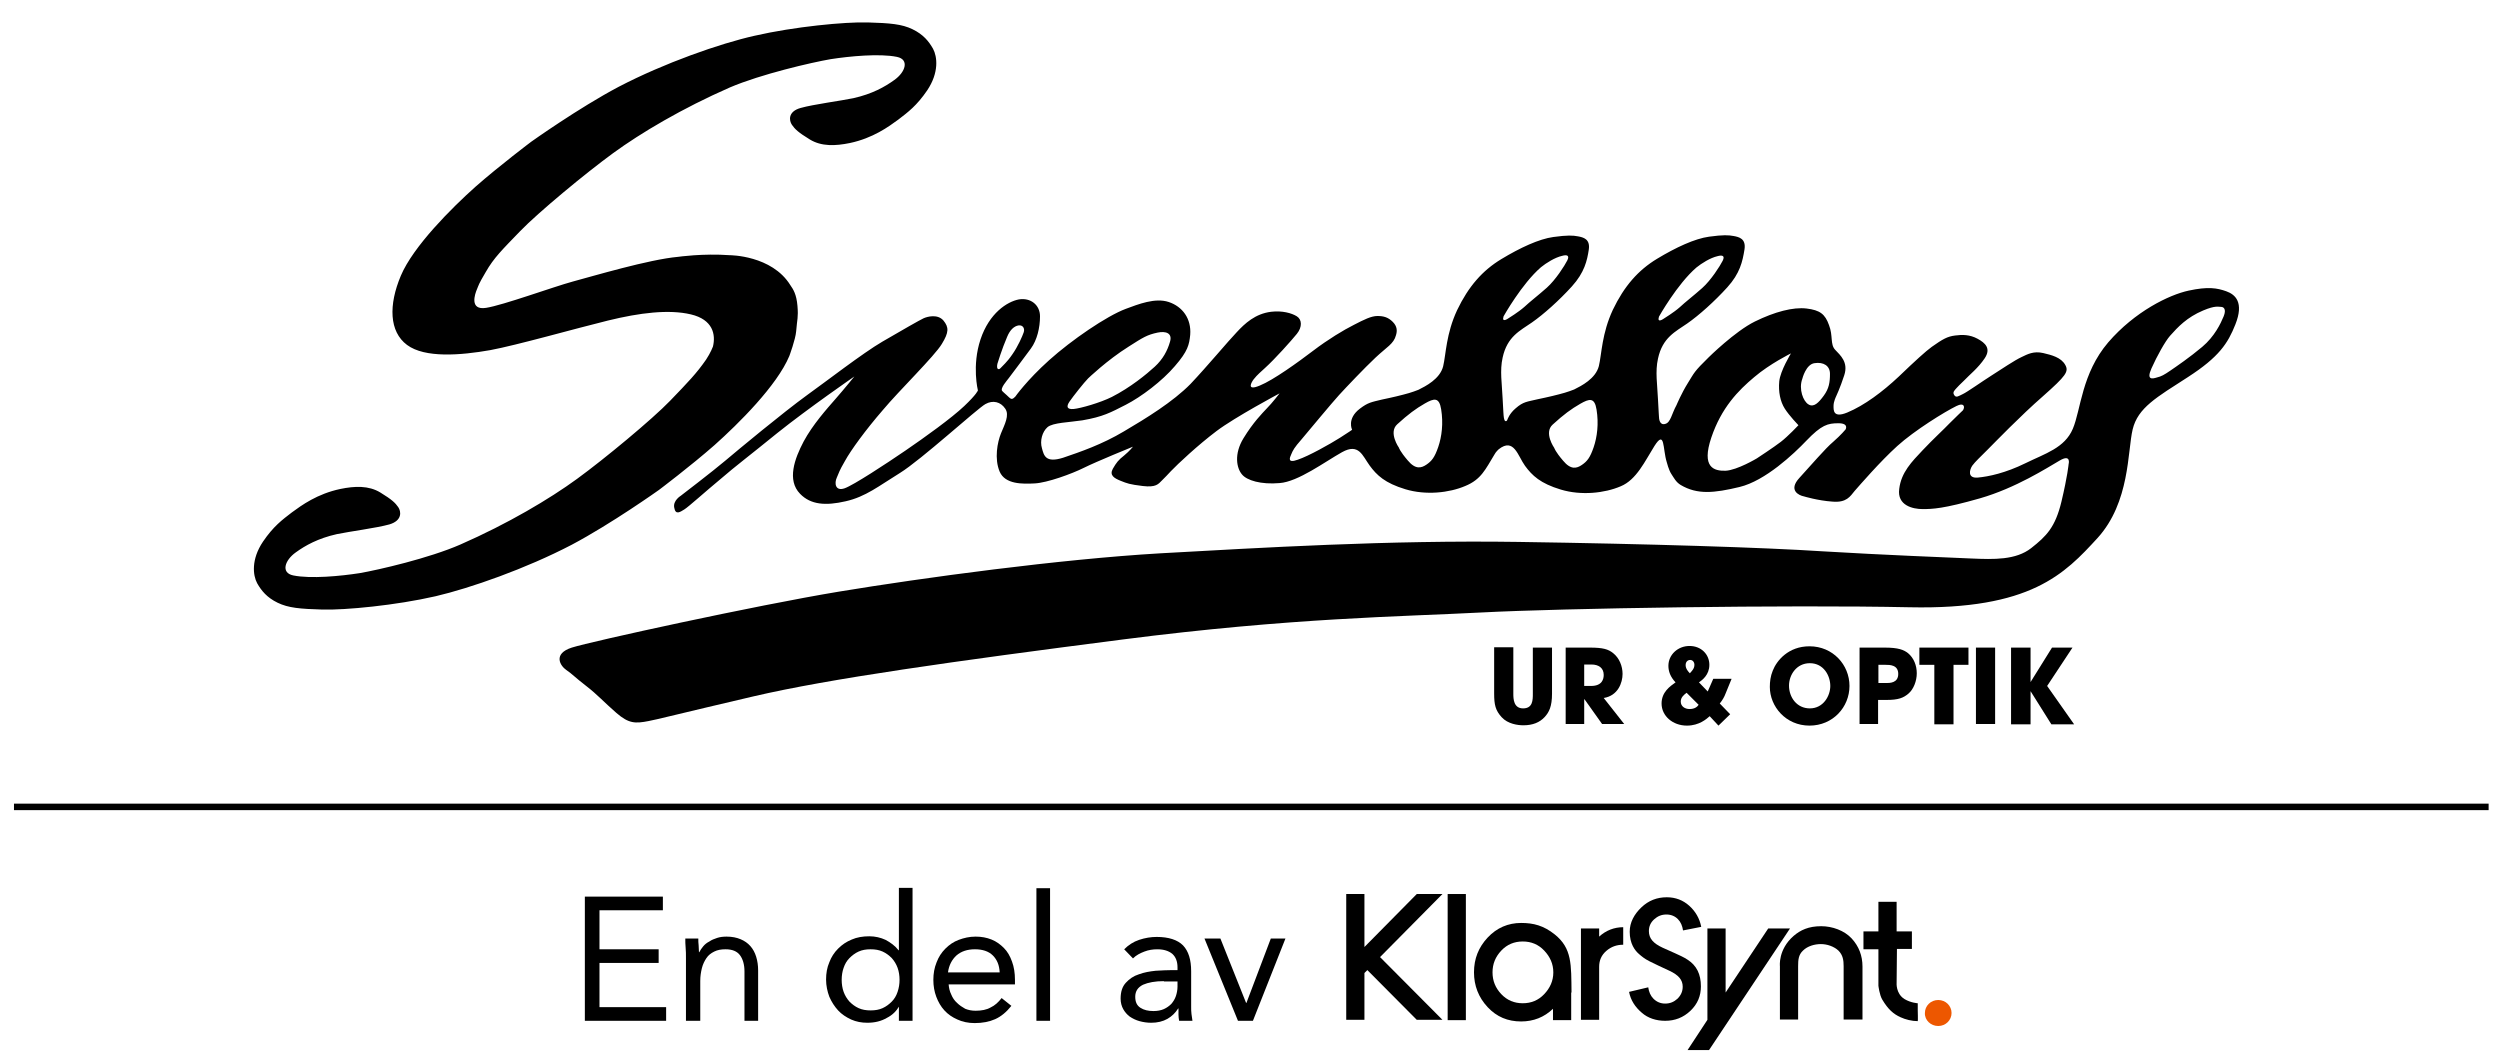 <?xml version="1.0" encoding="utf-8"?>
<!-- Generator: Adobe Illustrator 25.4.1, SVG Export Plug-In . SVG Version: 6.00 Build 0)  -->
<svg version="1.1" xmlns="http://www.w3.org/2000/svg" xmlns:xlink="http://www.w3.org/1999/xlink" x="0px" y="0px"
	 viewBox="0 0 769 325" style="enable-background:new 0 0 769 325;" xml:space="preserve">
<style type="text/css">
	.st0{fill:none;stroke:#000000;stroke-width:1.998;stroke-miterlimit:10;}
	.st1{fill:#ED5700;}
</style>
<g id="Lager_1">
	<line class="st0" x1="4.3" y1="248.2" x2="765.5" y2="248.2"/>
	<g>
		<path d="M179.9,275.8h24v4.2h-19.5v12h18.2v4.2h-18.2v13.6h20.5v4.2h-25V275.8z"/>
		<path d="M211,294.7c0-1.2,0-2.2-0.1-3.2c-0.1-1-0.1-1.9-0.1-2.8h4c0,0.7,0,1.4,0.1,2.1c0,0.7,0.1,1.4,0.1,2.1h0.1
			c0.3-0.6,0.7-1.2,1.2-1.8c0.5-0.6,1.1-1.1,1.9-1.5c0.7-0.5,1.5-0.8,2.4-1.1c0.9-0.3,1.9-0.4,2.9-0.4c1.7,0,3.1,0.3,4.3,0.8
			c1.2,0.5,2.2,1.2,3,2.1c0.8,0.9,1.4,2,1.8,3.3c0.4,1.3,0.6,2.7,0.6,4.2V314h-4.2v-15.2c0-2.1-0.5-3.8-1.4-5
			c-0.9-1.2-2.4-1.8-4.4-1.8c-1.4,0-2.5,0.2-3.5,0.7c-1,0.5-1.8,1.1-2.4,2c-0.6,0.9-1.1,1.9-1.4,3.1c-0.3,1.2-0.5,2.5-0.5,3.9V314
			H211V294.7z"/>
		<path d="M276.7,309.5h-0.1c-0.8,1.4-2,2.7-3.8,3.6c-1.7,1-3.7,1.5-6,1.5c-1.8,0-3.4-0.3-5-1c-1.5-0.7-2.9-1.6-4-2.8
			c-1.1-1.2-2-2.6-2.7-4.2c-0.6-1.6-1-3.4-1-5.3s0.3-3.7,1-5.3c0.6-1.6,1.5-3,2.7-4.2c1.2-1.2,2.5-2.1,4.2-2.8c1.6-0.7,3.4-1,5.4-1
			c1.8,0,3.5,0.4,5,1.1c1.5,0.8,2.9,1.8,4,3.2h0.1v-19.2h4.2V314h-4.2V309.5z M276.7,301.4c0-1.3-0.2-2.6-0.6-3.7
			c-0.4-1.1-1-2.1-1.8-3c-0.8-0.8-1.7-1.5-2.8-2c-1.1-0.5-2.3-0.7-3.7-0.7c-1.4,0-2.6,0.2-3.7,0.7c-1.1,0.5-2,1.2-2.8,2
			c-0.8,0.8-1.4,1.8-1.8,3c-0.4,1.1-0.6,2.4-0.6,3.7s0.2,2.6,0.6,3.7c0.4,1.1,1,2.1,1.8,3c0.8,0.8,1.7,1.5,2.8,2
			c1.1,0.5,2.3,0.7,3.7,0.7c1.4,0,2.6-0.2,3.7-0.7c1.1-0.5,2-1.2,2.8-2c0.8-0.8,1.4-1.8,1.8-3C276.5,303.9,276.7,302.7,276.7,301.4z
			"/>
		<path d="M311.1,309.4c-1.5,1.9-3.2,3.3-5,4.1c-1.8,0.8-3.9,1.2-6.3,1.2c-2,0-3.8-0.4-5.3-1.1c-1.6-0.7-2.9-1.6-4-2.8
			c-1.1-1.2-1.9-2.6-2.5-4.2c-0.6-1.6-0.9-3.3-0.9-5.2c0-1.9,0.3-3.7,1-5.4c0.6-1.6,1.5-3,2.7-4.2c1.2-1.2,2.5-2.1,4.1-2.7
			c1.6-0.6,3.3-1,5.2-1c1.8,0,3.4,0.3,4.9,0.9c1.5,0.6,2.7,1.5,3.8,2.6c1.1,1.1,1.9,2.5,2.5,4.2c0.6,1.6,0.9,3.5,0.9,5.6v1.4h-20.4
			c0.1,1.1,0.3,2.1,0.8,3.1c0.4,1,1,1.9,1.8,2.6c0.7,0.7,1.6,1.3,2.5,1.8c1,0.4,2,0.6,3.2,0.6c1.8,0,3.4-0.3,4.6-1
			c1.3-0.6,2.4-1.6,3.4-2.9L311.1,309.4z M307.5,299.1c-0.1-2.2-0.8-3.9-2.1-5.2c-1.3-1.3-3.2-1.9-5.5-1.9c-2.3,0-4.2,0.6-5.7,1.9
			c-1.4,1.3-2.3,3-2.6,5.2H307.5z"/>
		<path d="M318.8,273.2h4.2V314h-4.2V273.2z"/>
		<path d="M345.8,292c1.3-1.3,2.8-2.3,4.6-2.9c1.8-0.6,3.6-0.9,5.4-0.9c3.7,0,6.4,0.9,8.1,2.6c1.7,1.8,2.5,4.4,2.5,8v10.9
			c0,0.7,0,1.5,0.1,2.2c0.1,0.8,0.2,1.5,0.3,2.1h-4.1c-0.1-0.6-0.2-1.2-0.2-1.9c0-0.7,0-1.3,0-1.9h-0.1c-0.8,1.3-1.9,2.4-3.3,3.2
			c-1.4,0.8-3.1,1.2-5,1.2c-1.3,0-2.5-0.2-3.6-0.5c-1.1-0.3-2.1-0.8-3-1.4c-0.8-0.6-1.5-1.4-2-2.3c-0.5-0.9-0.8-2-0.8-3.2
			c0-2.1,0.5-3.7,1.6-4.9c1.1-1.2,2.4-2.1,4-2.6c1.6-0.6,3.3-0.9,5.2-1.1c1.9-0.1,3.6-0.2,5.1-0.2h1.6v-0.8c0-1.8-0.5-3.2-1.6-4.2
			c-1.1-0.9-2.6-1.4-4.6-1.4c-1.4,0-2.7,0.2-4,0.7c-1.3,0.5-2.5,1.1-3.5,2.1L345.8,292z M358,301.8c-2.7,0-4.8,0.4-6.4,1.1
			c-1.6,0.8-2.4,2-2.4,3.7c0,1.6,0.5,2.7,1.6,3.4c1.1,0.7,2.4,1,4,1c1.2,0,2.3-0.2,3.2-0.6c0.9-0.4,1.7-1,2.3-1.6
			c0.6-0.7,1.1-1.5,1.4-2.4c0.3-0.9,0.5-1.9,0.5-2.9v-1.6H358z"/>
		<path d="M385.4,314h-4.6l-10.3-25.3h4.9l7.9,19.8h0.1l7.5-19.8h4.5L385.4,314z"/>
	</g>
	<g>
		<path d="M588.1,292v-5.5h-4.7v-9.1h-5.6v9.1h-4.6v5.5h4.6l0,11.2c0,0,0.3,2.8,1.2,4.3c1.8,3,3.4,4.4,5.6,5.4
			c1.5,0.7,3.5,1.2,5.3,1.2c0.1,0,0-3.3,0-3.3s0-2.2,0-2.2c0,0-2.1-0.1-4.1-1.3c-2.7-1.7-2.4-5-2.4-5l0.1-10.4H588.1z"/>
		<polygon points="443.7,313.7 424.5,294.4 443.7,275 435.8,275 419.7,291.3 419.7,275 414.1,275 414.1,313.7 419.7,313.7 
			419.7,299.3 420.6,298.4 435.8,313.7 		"/>
		<rect x="445.3" y="275" width="5.6" height="38.8"/>
		<path d="M483.4,305.3c-0.1-8.6,0.2-13.6-5.2-17.9c-3.4-2.7-6.5-3.5-10.3-3.5c-4,0-7.5,1.5-10.3,4.5c-2.8,3-4.2,6.5-4.2,10.7
			c0,4.1,1.4,7.7,4.2,10.7c2.8,3,6.2,4.4,10.3,4.4c3.8,0,7.1-1.3,9.8-3.9v3.5l5.6,0V305.3z M475,305.8c-1.8,1.9-4,2.8-6.6,2.8
			c-2.6,0-4.8-0.9-6.6-2.8c-1.8-1.9-2.7-4.1-2.7-6.7c0-2.6,0.9-4.8,2.7-6.7c1.8-1.9,4-2.8,6.6-2.8c2.6,0,4.8,0.9,6.6,2.8
			c1.8,1.9,2.8,4.1,2.8,6.7C477.8,301.7,476.8,303.9,475,305.8"/>
		<path d="M499.4,285.2c-2.9,0-5.4,1-7.5,2.9v-2.5h-5.6v28.1h5.6v-16.3c0-2,0.7-3.6,2.2-4.9c1.5-1.3,3.2-1.9,5.2-1.9V285.2z"/>
		<path d="M523.3,285.1c-0.5-2.6-1.8-4.8-3.7-6.5c-1.9-1.7-4.2-2.6-6.9-2.6c-3,0-5.6,1-7.8,3.1c-2.2,2.1-3.6,4.6-3.6,7.5
			c0,3.7,1.6,5.8,2.9,6.9c0.7,0.6,1.6,1.4,3.2,2.2c1.6,0.8,3.5,1.7,6.1,2.9c2.8,1.3,4.1,2.8,4.1,4.9c0,1.4-0.5,2.6-1.6,3.7
			c-1.1,1-2.3,1.5-3.8,1.5c-1.4,0-2.6-0.5-3.6-1.5c-0.9-0.9-1.4-2.1-1.6-3.5l-5.9,1.4c0.5,2.6,1.9,4.7,3.9,6.4
			c1.9,1.7,4.5,2.5,7.2,2.5c3,0,5.6-1,7.8-3.1c2.2-2.1,3.2-4.6,3.2-7.5c0-3.7-1.3-6.4-4.1-8.2c-1.2-0.8-2.6-1.4-3.9-2
			c-1.3-0.6-2.5-1.1-3.8-1.7c-2.8-1.3-4.2-2.8-4.2-5.1c0-1.4,0.5-2.6,1.6-3.6c1.1-1,2.3-1.5,3.8-1.5c1.4,0,2.6,0.5,3.5,1.4
			c0.9,0.9,1.4,2.1,1.6,3.5L523.3,285.1z"/>
		<polygon points="550.6,285.6 543.9,285.6 530.8,305.3 530.8,285.6 525.2,285.6 525.2,313.7 519.1,323 525.7,323 		"/>
		<path d="M572.9,313.7v-16.4c0-3.3-1.1-6.2-3.3-8.6c-2.3-2.5-6-3.8-9.4-3.8c-3.9,0-6.4,1.2-8.5,3c-4.8,4.2-4.2,9.3-4.2,9.3v16.4
			h5.6v-16.4c0-1.9,0.1-3.5,1.5-4.8c1.4-1.4,3.6-2,5.5-2c1.9,0,4,0.7,5.4,2c1.4,1.4,1.6,3,1.6,4.8v16.4H572.9z"/>
		<path class="st1" d="M596.2,315.6c2.3,0,4.1-1.8,4.1-4c0-2.2-1.8-4-4.1-4c-2.3,0-4.1,1.8-4.1,4C592,313.8,593.9,315.6,596.2,315.6
			"/>
	</g>
</g>
<g id="Svensson">
	<g>
		<path d="M465.5,199.2v14.2c0,1.6,0.1,4.5,3,4.5c3,0,3-2.6,3-4.5v-14.2h5.9v14.2c0,3.9-0.9,5.7-2.3,7.2c-1.5,1.6-3.6,2.5-6.5,2.5
			c-1.7,0-4.8-0.4-6.7-2.5c-1.9-2.1-2.3-3.8-2.3-7.3v-14.2H465.5z"/>
		<path d="M481.6,199.2h7.4c4.1,0,5.7,0.5,7.2,1.7c1.9,1.5,2.9,4,2.9,6.4c0,2.7-1.4,6.7-5.8,7.4l6.3,8h-6.8l-5.4-7.6h-0.1v7.6h-5.7
			V199.2z M487.3,211h2.1c3.5,0,3.9-2.2,3.9-3.4c0-2.1-1.5-3.2-3.8-3.2h-2.2V211z"/>
		<path d="M532.6,208.9l-1.8,4.4c-0.4,1.1-1,2.1-1.8,3.1l3.2,3.3l-3.6,3.5l-2.7-2.9c-0.9,0.8-3.2,2.9-7,2.9c-4.4,0-7.8-3-7.8-6.8
			c0-3.5,2.6-5.3,4.3-6.5c-1.6-1.7-2.2-3.4-2.2-5.1c0-3.4,2.9-6.1,6.5-6.1c3.6,0,6.1,2.6,6.1,5.8c0,3.1-2.2,4.7-3.2,5.4l2.7,2.8
			l1.7-3.9H532.6z M518.8,213.1c-0.8,0.6-1.8,1.4-1.8,2.7c0,1.5,1.3,2.3,2.7,2.3c1.6,0,2.4-0.7,2.8-1.3L518.8,213.1z M521.2,204.5
			c0-0.8-0.5-1.5-1.3-1.5c-0.7,0-1.4,0.5-1.4,1.6c0,1.1,0.8,2,1.3,2.5C520.4,206.4,521.2,205.7,521.2,204.5"/>
		<path d="M556.6,198.8c7.2,0,12.3,5.7,12.3,12.2s-5.1,12.2-12.3,12.2c-7.3,0-12.2-5.9-12.2-11.9c0-1.6,0.2-3.3,0.9-5
			C546.5,203.2,550.1,198.8,556.6,198.8 M556.7,217.9c4.2,0,6.3-3.9,6.3-6.9c0-3.1-2-7-6.3-7c-4.1,0-6.4,3.6-6.4,6.9
			C550.3,214.5,552.7,217.9,556.7,217.9"/>
		<path d="M572.1,199.2h7.6c4.3,0,5.9,0.7,7.2,1.7c1.8,1.5,2.7,3.8,2.7,6.2s-1,4.9-2.5,6.2c-1.6,1.4-3.2,2-6.8,2h-2.6v7.4h-5.7
			V199.2z M577.8,210.1h2.4c1.1,0,3.7,0,3.7-2.8c0-2.8-2.6-2.8-3.9-2.8h-2.2V210.1z"/>
		<polygon points="595,204.5 590.4,204.5 590.4,199.2 605.5,199.2 605.5,204.5 600.9,204.5 600.9,222.8 595,222.8 		"/>
		<rect x="607.8" y="199.2" width="5.9" height="23.5"/>
	</g>
	<g>
		<polygon points="618.6,199.2 624.6,199.2 624.6,209.8 624.6,209.8 631.2,199.2 637.5,199.2 629.7,211 638,222.8 631,222.8 
			624.6,212.6 624.6,212.6 624.6,222.8 618.6,222.8 		"/>
		<path d="M307.8,113.2c0.6-0.7,1.9-1.7,3.6-4.2c1.7-2.4,3.1-5.6,3.5-6.8c0.4-1.2-0.3-2.3-1.6-2.1c-1.3,0.2-2.6,1.3-3.5,3.5
			c-1.6,3.7-3,8.3-3,8.3C306.4,113.8,307.3,113.8,307.8,113.2 M245.3,94.1c0.3,3.6-0.1,4-0.4,7.8c-0.2,2.5-2.1,7.6-2.1,7.6
			c-3.8,9.1-15.6,20.8-23,27.4c-7.4,6.5-17.1,13.8-17.1,13.8s-14.6,10.4-26.9,16.9c-14,7.3-31.1,13.3-41.8,15.8
			c-12.2,2.8-27.8,4.3-34.8,4.1c-6.9-0.2-10.5-0.5-13.8-2.1c-3.3-1.6-5-3.7-6.3-6c-1.3-2.4-1.9-7.3,1.8-12.8c3.2-4.7,5.9-6.7,8.9-9
			c3-2.2,7.8-5.7,14.9-7.2c4.4-0.9,8.7-1.1,12.3,1.1c3.6,2.2,4.6,3.2,5.5,4.5c0.9,1.3,1.3,4.1-2.7,5.3c-3.9,1.1-12.4,2.2-16.2,3
			c-5.8,1.3-9.7,3.5-12.6,5.6c-3.4,2.4-4.7,6.3-0.8,7.1c5.4,1.1,14.6,0.2,20.4-0.7c5.8-1,21.4-4.6,31-8.8
			c14.6-6.4,27.4-14,35.9-20.2c8.5-6.2,23.1-18.3,28.6-24c5.5-5.7,8.2-8.5,11.1-12.7c1.4-2.1,2.1-4,2.1-4c0.9-3.7,0-8.3-6.8-9.9
			c-6.8-1.6-15.7-0.5-25.5,1.9c-9.8,2.4-28.1,7.6-36.2,9.1c-9.1,1.6-20.1,2.5-25.6-1.6c-5.5-4.1-5.7-12.3-1.9-21.3
			s15.6-20.8,23-27.4c7.4-6.5,17.1-13.8,17.1-13.8s14.6-10.4,26.9-16.9c14-7.3,31.1-13.3,41.8-15.7c12.2-2.8,27.8-4.3,34.8-4.1
			c6.9,0.2,10.5,0.5,13.8,2.1c3.3,1.6,5,3.7,6.3,6c1.3,2.4,1.9,7.3-1.8,12.8c-3.2,4.7-5.9,6.7-8.9,9c-3,2.2-7.8,5.7-14.9,7.2
			c-4.4,0.9-8.7,1.1-12.3-1.1c-3.6-2.2-4.6-3.2-5.5-4.5c-0.9-1.3-1.3-4.1,2.7-5.2c3.9-1.1,12.4-2.2,16.2-3c5.8-1.3,9.7-3.5,12.6-5.6
			c3.4-2.4,4.7-6.3,0.8-7.1c-5.3-1.1-14.6-0.2-20.4,0.7c-5.8,1-21.4,4.6-31,8.7c-14.6,6.4-27.4,14-35.9,20.2
			c-8.5,6.2-23.1,18.3-28.6,24c-5.5,5.7-8.1,8.2-10.6,12.6c-2.3,3.9-2.1,3.9-2.7,5.3c-0.6,1.4-2.4,6.5,2.8,5.7
			c5.2-0.8,20.8-6.5,26.7-8.1c6-1.6,23.4-6.8,32.4-7.6c0,0,7.6-1.1,15.9-0.5c0,0,12.9,0,18.6,9.2C244,89,245,90.5,245.3,94.1
			 M433,141.6c2.4,2.9,4.2,2.4,5.8,1.3c1.6-1.1,2.5-2.2,3.6-5.4c1.1-3.2,1.6-7.3,0.9-11.6c-0.6-3.8-2.2-3.4-5-1.8
			c-2.8,1.6-5.1,3.3-8.5,6.4c-2.8,2.5,0.5,7.2,0.5,7.2S430.6,138.8,433,141.6 M464,97.9c0,0,3.1-1.9,4.9-3.5
			c1.7-1.6,4.2-3.5,6.9-5.9c2.7-2.4,5.5-6.8,6.3-8.4c0.8-1.6-0.2-1.8-1.6-1.4c-2.2,0.5-4.9,2.2-6.5,3.5
			c-5.9,5.1-11.5,15.1-11.5,15.1C461.8,99.5,464,97.9,464,97.9 M329,123.5c-1.1,1.6-0.8,2.5,1.3,2.3c2.1-0.2,8.1-1.9,11.7-3.7
			c5.7-2.9,10.7-7,13.2-9.3c2.5-2.3,3.9-4.9,4.7-7.7c0.8-2.7-1.4-3.3-3.8-2.8c-3.3,0.7-4.5,1.5-8.9,4.3c-6.7,4.2-12.5,9.8-12.5,9.8
			C333.5,117.6,330.1,121.9,329,123.5 M531.3,88.4c-3.9,4.3-8.7,8.6-12.3,11.1c-3.6,2.5-7.6,4.3-9,10.8c-0.9,4-0.2,8,0,12.6
			c0.2,4.6,0.3,4.6,0.3,5.3c0,0.6,0.2,2.7,1.9,2.2c1.7-0.4,2-3.1,3.5-5.8c0,0,1.5-3.6,3.5-6.8c2-3.2,1.8-3.4,6.4-7.9
			c0,0,8.1-8,14.2-11c6.1-3,11.8-4.5,15.9-4c4.1,0.5,5.7,1.7,6.9,5.1c1.3,3.3,0.3,5.9,1.9,7.6c1.6,1.7,4.1,3.8,2.8,7.8
			c-1.3,4-2.5,6.5-2.5,6.5s-0.8,1.6-0.8,2.9s-0.2,3.9,4.2,2.1c5.3-2.2,10.9-6.4,15.9-11.1c5-4.8,8.3-7.8,10.1-9.1
			c3.4-2.4,4.8-3.2,7.2-3.5c2.2-0.3,4.5-0.3,6.9,1c2.4,1.3,4.2,3,2.2,6c-2,3-4.7,5.1-6.4,6.9c-1.7,1.7-1.4,1.3-2.2,2.2
			c-0.6,0.7-1.4,1.3-0.8,2.2c0.6,1,1.4,0.3,2.7-0.3c1.3-0.6,5.8-3.8,8.8-5.7c3-1.9,7.1-4.7,9.3-5.7c1.7-0.8,3.6-1.9,6.6-1.2
			c2.5,0.6,5.5,1.3,6.8,3.7c1.1,2,0.2,3.3-6.8,9.5c-7.1,6.2-14.8,14.2-17.1,16.5c-2.4,2.4-3.8,3.7-4.7,4.9c-0.9,1.3-1.6,4,1.7,3.7
			c3.3-0.3,8.5-1.4,14.6-4.4s12.1-4.7,14.6-10.6c2.5-5.9,2.7-17,10.9-26.6c8.2-9.5,18.7-14.6,24.7-15.9c6-1.3,8.8-0.8,11.6,0.2
			c2.8,1,5.5,3.4,2.8,10.2c-2.3,5.8-5,10-14.6,16.2c-9.6,6.2-15.4,9.4-17,16.1c-1.6,6.7-0.8,22.4-10.8,33.4
			c-10.1,11-20.5,22.1-57.8,21.3c-37.3-0.8-107,0.3-131.7,1.6c-24.7,1.3-58.2,1.6-110.3,8.3c-52.1,6.7-90.5,12.1-113.6,17.5
			c-23.1,5.4-30,7.2-32.3,7.6c-4.1,0.8-6.1,0.8-9.9-2.5c-3.8-3.3-5.8-5.6-9.3-8.3c-3.5-2.7-4.2-3.6-6.1-4.9c-1.9-1.3-4.2-5,1.7-6.9
			c6-1.9,56.2-12.9,82.1-17.2c26-4.3,68.1-10,99-11.8c30.8-1.7,70-4.1,110-3.5c40,0.6,75.5,1.7,93.8,2.9c18.2,1.1,38.7,1.9,45.6,2.2
			c6.9,0.3,13.7,0.5,18.4-3.2c4.7-3.7,7.4-6.4,9.3-14.3c1.9-8,2.2-11.5,2.2-11.5s0.9-3.3-2.8-1.1c-3.8,2.2-13.4,8.4-24.5,11.6
			c-11.2,3.2-14.6,3.3-17.6,3.3c-3,0-7.9-1.1-7.2-6.2c0.6-5.1,3.9-8.4,7.2-11.9c3.3-3.5,6.5-6.4,8.3-8.3c1.9-1.9,3.9-3.8,3.9-3.8
			s0.3-0.2,0.4-0.6c0.3-0.6,0.2-2.1-2.2-0.9c-3.5,1.7-12.9,7.5-18.2,12.3s-11.6,12.1-13.1,13.8c-1.4,1.7-2.5,3.7-6.9,3.3
			c-4.4-0.3-8.7-1.6-8.7-1.6c-1.6-0.3-4.9-1.9-1.4-5.7c3.5-3.8,8-9.1,10.4-11.1c2.4-2.1,3.8-3.8,3.8-3.8s1.1-1.9-2.2-1.9
			s-5.2,0.5-9.9,5.4c-3.8,4-12.6,12.3-20.5,14.2c-7.9,1.9-13,2.4-18.1-0.6c-1.5-0.9-2.1-2.2-2.9-3.4c-0.8-1.2-1.4-3.6-1.4-3.6
			c-1.3-4.1-0.5-10.2-3.8-5c-2.9,4.6-5.5,10.4-10.4,12.4c-4.9,2.1-12.1,2.9-18.4,1c-6.3-1.9-8.8-4.3-11-7.3c-2.2-3-3.4-8.8-8.1-5.1
			c0,0-0.9,0.8-1.3,1.6c-2.8,4.6-4.1,7.7-9,9.7c-4.9,2.1-12.1,2.9-18.4,1c-6.3-1.9-8.8-4.3-11-7.3c-2.2-3-3.3-7-8.5-4.1
			c-5.2,2.9-13.5,9.1-19.2,9.5c-5.7,0.5-10.1-0.8-11.6-2.7c-1.6-1.9-2.5-6.2,0.5-11.1c3-4.9,5.7-7.6,7.2-9.2
			c1.6-1.6,3.9-4.6,3.9-4.6s-13.7,7.3-19.4,11.6c-5.7,4.3-11.9,10.1-14,12.3c-1.3,1.4-1.6,1.7-2.8,2.9c-1.1,1.1-1.8,2.2-5.9,1.7
			c-4.1-0.5-4.8-0.8-6.8-1.6c-2-0.8-3.5-1.7-2.4-3.7c1.1-1.9,1.7-2.7,3.5-4.1c1.7-1.4,2.7-2.7,2.7-2.7s-11.3,4.6-15.1,6.5
			c-3.8,1.9-11.3,4.6-15.1,4.8c-3.8,0.2-9.1,0.3-10.8-3.6c-1.7-4-0.7-9.1,0.4-11.8c1.1-2.7,2.7-5.6,1.3-7.6
			c-1.4-2.1-3.8-2.7-6.1-1.4c-2.4,1.3-19.8,17.2-26.3,21.2c-6.5,4-10.5,7.3-16.7,8.7c-6.1,1.4-10.7,1.1-14-2.3
			c-4.1-4.2-1.7-10.8,1.1-16.1c2.8-5.2,7.1-10,9.9-13.2c2.8-3.2,5.7-6.8,5.7-6.8s-14.2,9.8-23.7,17.4c-8.6,7-12.9,10.2-17.4,14.1
			c-4.6,3.8-9.9,8.6-11.2,9.4c-1.3,0.8-2.7,1.8-3.1-0.5c-0.5-2.2,2-3.7,2-3.7s9.8-7.5,13.7-10.8c3.9-3.3,17.5-14.6,25.2-20.2
			c5.6-4,17.1-12.9,23.1-16.4c6-3.5,11.6-6.7,12.7-7.2c1.1-0.5,4.3-1.4,6.1,0.7c1.7,2.1,1.7,3.6-0.5,7.2
			c-2.2,3.7-13.1,14.3-18.2,20.4c-5.2,6-9.8,12.3-11.6,15.6c-1.9,3.3-1.7,3.3-2.5,5.1c-0.8,1.7-0.5,4.3,2.4,3.3
			c2.8-1,12.7-7.5,18.7-11.6c6-4.1,14.2-10,18.1-13.7c3.9-3.7,4.2-4.8,4.2-4.8s-1.9-7.6,0.8-15.7c2.7-8.1,8.2-11.6,11.8-12.3
			c3.6-0.6,6.5,1.7,6.5,5.2c0,3.5-0.9,7.3-2.8,9.9c-1.9,2.5-5.3,7.2-6.8,9.1c-0.5,0.7-2.8,3.2-2,4c0,0,0.9,0.9,1.3,1.2
			c0.5,0.4,1.1,1.2,1.6,1.2c0.5,0,0.7-0.4,1.1-0.7c0,0,3.5-5,10.4-11.2c6.9-6.2,17.7-13.6,23.6-15.8c3.8-1.4,9-3.5,13.2-2.1
			c4.2,1.4,7,5.1,6.6,10.1c-0.3,3-0.7,5-4.7,9.6c-3.9,4.6-10.4,9.5-15.1,11.9c-4.7,2.4-7,3.7-13.4,4.8c-3.9,0.6-9.1,0.7-10.7,2.1
			c-1.6,1.4-2.4,4.2-1.7,6.5c0.6,2.2,1.1,4.6,6.5,2.9c5.3-1.8,12-4.1,18.7-8.1c6.8-4,15.1-9.1,20.5-14.6
			c5.3-5.6,11.6-13.2,14.2-15.9c2.5-2.7,5.7-5.7,10.6-6.3c3.4-0.4,6.3,0.4,7.9,1.4c1.6,1,1.7,3.3,0,5.4c-1.7,2.1-6.8,7.8-9.8,10.5
			c-3,2.7-2.8,2.7-3.5,3.5c-0.6,0.8-2.4,3.7,1.9,1.9c4.2-1.7,11.8-7.2,16.4-10.7c4.6-3.5,9.4-6.4,12.6-8c3.1-1.6,5.3-2.7,7.2-2.7
			c1.9,0,3.3,0.4,4.7,1.8c1.4,1.4,1.4,2.8,1,4.1c-0.7,2.7-2.8,3.6-6.3,6.9c-3.5,3.3-9,9.1-11.2,11.5c-2.2,2.4-9.4,11.1-11.6,13.7
			c-2.2,2.5-2.6,3.3-3.1,4.5c-0.5,1.1-1.3,2.9,2,1.7c3.3-1.1,9.9-4.8,12.9-6.7c3-1.9,3.8-2.5,3.8-2.5s-1.7-3.4,2.4-6.5
			c2.5-1.9,3.5-2,6.8-2.8c0,0,3.9-0.8,6.5-1.5c2.5-0.6,4.7-1.5,4.7-1.5c2.2-1.1,6.6-3.3,7.6-7.2c0.9-3.8,0.9-10,4.3-17.3
			c3.5-7.3,7.8-12.2,13.6-15.7c5.8-3.5,11.6-6.2,16-6.8c4.4-0.6,6-0.5,7.6-0.2c1.6,0.3,3.8,0.8,3.3,4.1c-0.5,3.3-1.3,7-5.2,11.3
			c-3.9,4.3-8.7,8.6-12.3,11.1c-3.6,2.5-7.6,4.3-9,10.8c-0.9,4-0.2,8,0,12.6c0.2,4.6,0.3,4.6,0.3,5.2c0,0,0.1,1.5,0.5,1.7
			c0.4,0.2,0.6-0.2,0.7-0.5c0,0,0.6-1.8,2.5-3.4c2.4-2.1,3.5-2,6.8-2.8c0,0,3.9-0.8,6.5-1.5c2.5-0.6,4.7-1.5,4.7-1.5
			c2.2-1.1,6.6-3.3,7.6-7.2c0.9-3.8,0.9-10,4.3-17.3c3.5-7.3,7.8-12.2,13.6-15.7c5.8-3.5,11.6-6.2,16-6.8c4.4-0.6,6-0.5,7.6-0.2
			c1.6,0.3,3.8,0.8,3.3,4.1C536,80.5,535.2,84.1,531.3,88.4 M547.8,135.9c2.2-1.7,5.4-5.1,5.4-5.1s-2.8-2.9-4.2-5.1
			c-1.4-2.2-2-5.2-1.7-8.4c0.3-3.2,3.6-8.6,3.6-8.6s-6.5,3.2-11.3,7.3c-4.9,4.1-10.1,9.4-13.2,18.6c-3.1,9.2,0.8,10.3,4.4,10.2
			c3.6-0.2,9.6-3.8,9.6-3.8S545.6,137.6,547.8,135.9 M556.3,124.4c1.6,1,3.1-0.5,4.7-2.7c1.6-2.2,1.9-4.1,1.9-6.7
			c0-2.5-2-3.7-4.7-3.3c-2.7,0.3-3.8,4.8-3.8,4.8C553.2,119.7,554.7,123.5,556.3,124.4 M661.8,113.3c-1.7,3.8,0.4,3.2,1.7,2.8
			c1.3-0.3,2.2-0.8,4.1-2.1c1.9-1.3,6-4.1,9.8-7.3c3.8-3.2,5.7-7.2,6.6-9.4c0.9-2.2,0-2.9-0.8-2.9c-0.8,0-1.7-0.5-5.5,1.1
			c-5,2.1-7.8,5.1-10.2,7.8C666,105,663.5,109.5,661.8,113.3 M480.8,141.7c2.4,2.9,4.2,2.4,5.8,1.3c1.6-1.1,2.5-2.2,3.6-5.4
			c1.1-3.2,1.6-7.3,0.9-11.6c-0.6-3.8-2.2-3.4-5-1.8c-2.8,1.6-5.1,3.3-8.5,6.4c-2.8,2.5,0.5,7.2,0.5,7.2S478.4,138.9,480.8,141.7
			 M511.8,98c0,0,3.1-1.9,4.9-3.5c1.7-1.6,4.2-3.5,6.9-5.9c2.7-2.4,5.5-6.8,6.3-8.4c0.8-1.6-0.2-1.8-1.6-1.4
			c-2.2,0.5-4.9,2.2-6.5,3.5c-5.9,5.1-11.5,15.1-11.5,15.1C509.6,99.6,511.8,98,511.8,98"/>
	</g>
</g>
</svg>
